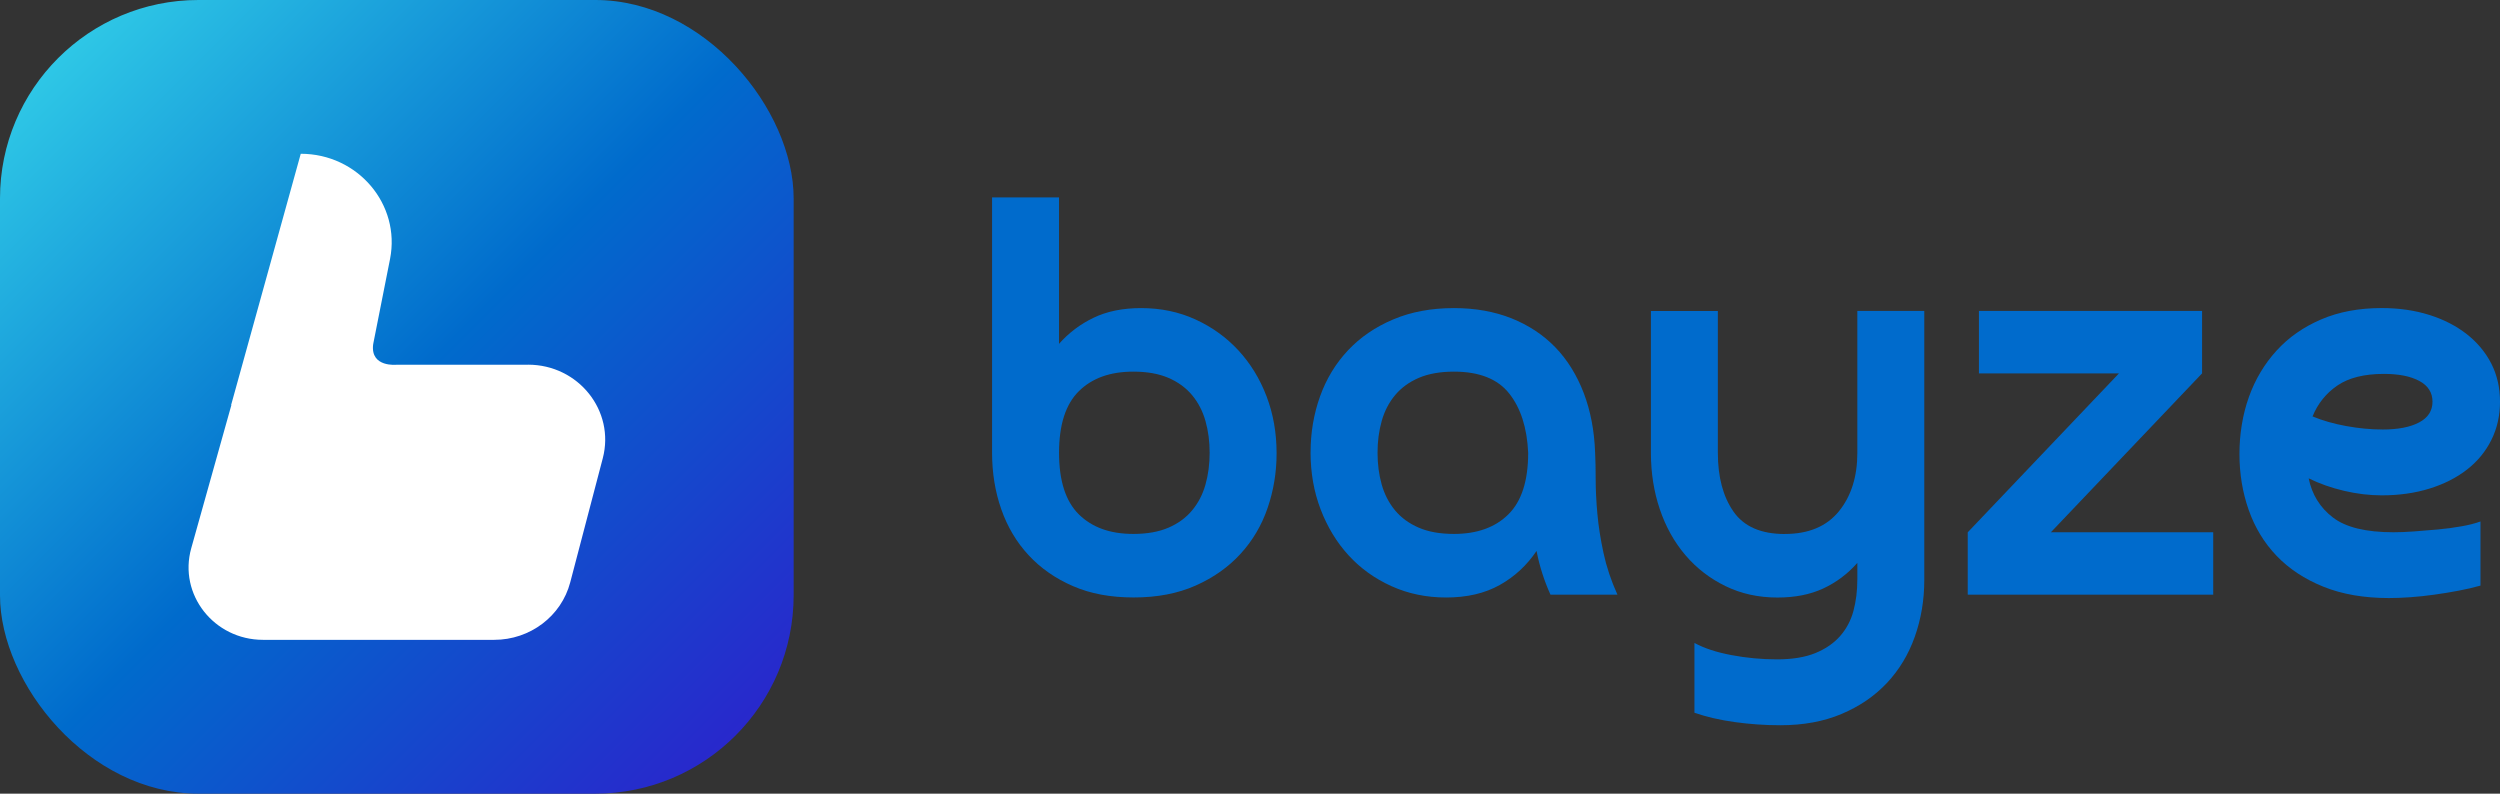 <?xml version="1.0" encoding="UTF-8"?>
<svg id="Layer_2" data-name="Layer 2" xmlns="http://www.w3.org/2000/svg" xmlns:xlink="http://www.w3.org/1999/xlink" viewBox="0 0 630 200">
  <rect x="0" y="0" width="630" height="200" fill="#333333" stroke="none"/>
  <defs>
    <style>
      .cls-1 {
        fill: #006bcc;
      }

      .cls-2 {
        fill: url(#linear-gradient);
      }

      .cls-3 {
        fill: #fff;
      }
    </style>
    <linearGradient id="linear-gradient" x1="14.64" y1="14.64" x2="185.36" y2="185.36" gradientUnits="userSpaceOnUse">
      <stop offset="0" stop-color="#2ec7e6"/>
      <stop offset=".5" stop-color="#006bcc"/>
      <stop offset="1" stop-color="#2828cc"/>
    </linearGradient>
  </defs>
  <g id="Layer_1-2" data-name="Layer 1">
    <g>
      <rect class="cls-2" width="200" height="200" rx="50" ry="50"/>
      <path class="cls-3" d="M133.06,91.91h-33.06s-6.62.75-5.98-5.01c.02-.16.05-.32.08-.47l4.19-21.16c2.72-13.76-8.11-26.52-22.5-26.52h0s0,0,0,0l-17.55,63.32h.07l-10.12,36.1c-3.26,11.62,5.73,23.07,18.1,23.07h58.25c9.04,0,16.92-5.96,19.16-14.49l8.2-31.26c3.14-11.96-6.14-23.59-18.82-23.59Z"/>
      <g>
        <path class="cls-1" d="M287.54,77.64c4.97,0,9.54.95,13.71,2.86,4.17,1.91,7.78,4.5,10.82,7.79,3.04,3.29,5.41,7.15,7.1,11.58,1.69,4.43,2.53,9.22,2.53,14.37,0,4.77-.75,9.34-2.25,13.73-1.5,4.39-3.77,8.25-6.82,11.58-3.05,3.34-6.82,6.01-11.32,8.01s-9.7,3-15.6,3-10.92-.95-15.32-2.86c-4.41-1.91-8.13-4.5-11.18-7.79-3.05-3.29-5.34-7.15-6.89-11.58-1.55-4.43-2.32-9.18-2.32-14.23V49.75h16.87v36.9c2.44-2.76,5.34-4.96,8.72-6.58,3.37-1.62,7.36-2.43,11.95-2.43ZM304.83,114.1c0-2.86-.35-5.53-1.05-8.01-.7-2.48-1.83-4.65-3.37-6.51-1.55-1.86-3.54-3.31-5.97-4.36-2.44-1.05-5.39-1.57-8.86-1.57-5.81,0-10.38,1.64-13.71,4.93-3.33,3.29-4.99,8.46-4.99,15.52s1.66,12.23,4.99,15.52c3.33,3.29,7.89,4.93,13.71,4.93,3.47,0,6.42-.52,8.86-1.57,2.44-1.05,4.43-2.5,5.97-4.36,1.55-1.86,2.67-4.03,3.37-6.51.7-2.48,1.05-5.15,1.05-8.01Z"/>
        <path class="cls-1" d="M330.27,113.96c0-4.96.8-9.65,2.39-14.09,1.59-4.43,3.94-8.29,7.03-11.58,3.09-3.29,6.89-5.89,11.39-7.79,4.5-1.91,9.61-2.86,15.32-2.86,5.34,0,10.17.86,14.48,2.57,4.31,1.72,7.99,4.15,11.04,7.29,3.04,3.15,5.43,6.99,7.17,11.51,1.73,4.53,2.69,9.56,2.88,15.09.09,1.81.14,4.03.14,6.65s.14,5.51.42,8.65c.28,3.15.8,6.46,1.55,9.94.75,3.48,1.92,6.99,3.51,10.51h-16.87c-1.6-3.53-2.77-7.2-3.51-11.01-2.44,3.62-5.53,6.48-9.28,8.58-3.75,2.1-8.25,3.15-13.5,3.15-4.97,0-9.56-.95-13.78-2.86-4.22-1.91-7.83-4.5-10.83-7.79-3-3.29-5.34-7.15-7.03-11.58-1.69-4.43-2.53-9.22-2.53-14.37ZM366.4,93.65c-3.47,0-6.42.53-8.86,1.57-2.44,1.05-4.43,2.5-5.98,4.36-1.55,1.86-2.67,4.03-3.37,6.51-.7,2.48-1.05,5.15-1.05,8.01s.35,5.53,1.05,8.01c.7,2.48,1.83,4.65,3.37,6.51,1.55,1.86,3.54,3.31,5.98,4.36,2.44,1.05,5.39,1.57,8.86,1.57,5.81,0,10.38-1.64,13.71-4.93,3.33-3.29,4.99-8.46,4.99-15.52-.28-6.29-1.88-11.27-4.78-14.94-2.91-3.67-7.55-5.51-13.92-5.51Z"/>
        <path class="cls-1" d="M449.77,134.56c6,0,10.54-1.91,13.64-5.72,3.09-3.81,4.64-8.72,4.64-14.73v-35.75h16.87v67.79c0,5.05-.8,9.82-2.39,14.3-1.59,4.48-3.94,8.37-7.03,11.66s-6.89,5.89-11.39,7.79c-4.5,1.91-9.65,2.86-15.46,2.86-3.84,0-7.66-.26-11.46-.79-3.8-.53-7.19-1.31-10.19-2.36v-17.59c2.44,1.33,5.55,2.36,9.35,3.07,3.8.72,7.61,1.07,11.46,1.07s7.05-.53,9.63-1.57c2.58-1.05,4.66-2.48,6.26-4.29,1.59-1.81,2.72-3.93,3.37-6.36.65-2.43.98-5.08.98-7.94v-4.15c-2.44,2.77-5.3,4.91-8.58,6.44-3.28,1.53-7.12,2.29-11.53,2.29-4.78,0-9.14-.95-13.07-2.86-3.94-1.91-7.31-4.5-10.12-7.79s-4.97-7.15-6.47-11.58c-1.5-4.43-2.25-9.18-2.25-14.23v-35.75h16.87v35.75c0,6.1,1.31,11.04,3.94,14.8,2.62,3.77,6.93,5.65,12.93,5.65Z"/>
        <path class="cls-1" d="M495.88,134.13l38.1-40.04h-35.29v-15.73h56.23v15.73l-38.1,40.04h40.91v15.73h-61.86v-15.73Z"/>
        <path class="cls-1" d="M600.2,124.83c-3.09,0-6.26-.38-9.49-1.14-3.23-.76-6.21-1.81-8.93-3.15.84,4.1,2.88,7.39,6.12,9.87,3.23,2.48,8.32,3.72,15.25,3.72,1.5,0,3.23-.07,5.2-.21s3.98-.31,6.05-.5c2.06-.19,4.03-.45,5.9-.79,1.87-.33,3.47-.74,4.78-1.22v16.16c-1.69.48-3.54.91-5.55,1.29-2.02.38-4.05.72-6.12,1-2.06.29-4.05.5-5.98.64-1.92.14-3.73.21-5.41.21-6.28,0-11.79-.95-16.52-2.86-4.73-1.91-8.67-4.5-11.81-7.79-3.14-3.29-5.48-7.15-7.03-11.58-1.55-4.43-2.32-9.13-2.32-14.09s.8-9.94,2.39-14.37c1.59-4.43,3.91-8.32,6.96-11.66,3.04-3.34,6.79-5.96,11.25-7.87,4.45-1.91,9.54-2.86,15.25-2.86,4.31,0,8.29.57,11.95,1.72,3.66,1.14,6.82,2.77,9.49,4.86,2.67,2.1,4.73,4.58,6.19,7.44,1.45,2.86,2.18,6.06,2.18,9.58s-.73,6.75-2.18,9.65c-1.45,2.91-3.49,5.39-6.12,7.44-2.63,2.05-5.76,3.65-9.42,4.79s-7.69,1.72-12.09,1.72ZM600.34,108.24c3.94,0,7.03-.59,9.28-1.79,2.25-1.19,3.37-2.93,3.37-5.22s-1.1-4.03-3.3-5.22c-2.2-1.19-5.18-1.79-8.93-1.79-4.97,0-8.88.98-11.74,2.93-2.86,1.96-4.94,4.55-6.26,7.79,2.53,1.05,5.36,1.86,8.51,2.43,3.14.57,6.16.86,9.07.86Z"/>
      </g>
    </g>
  </g>
</svg>
